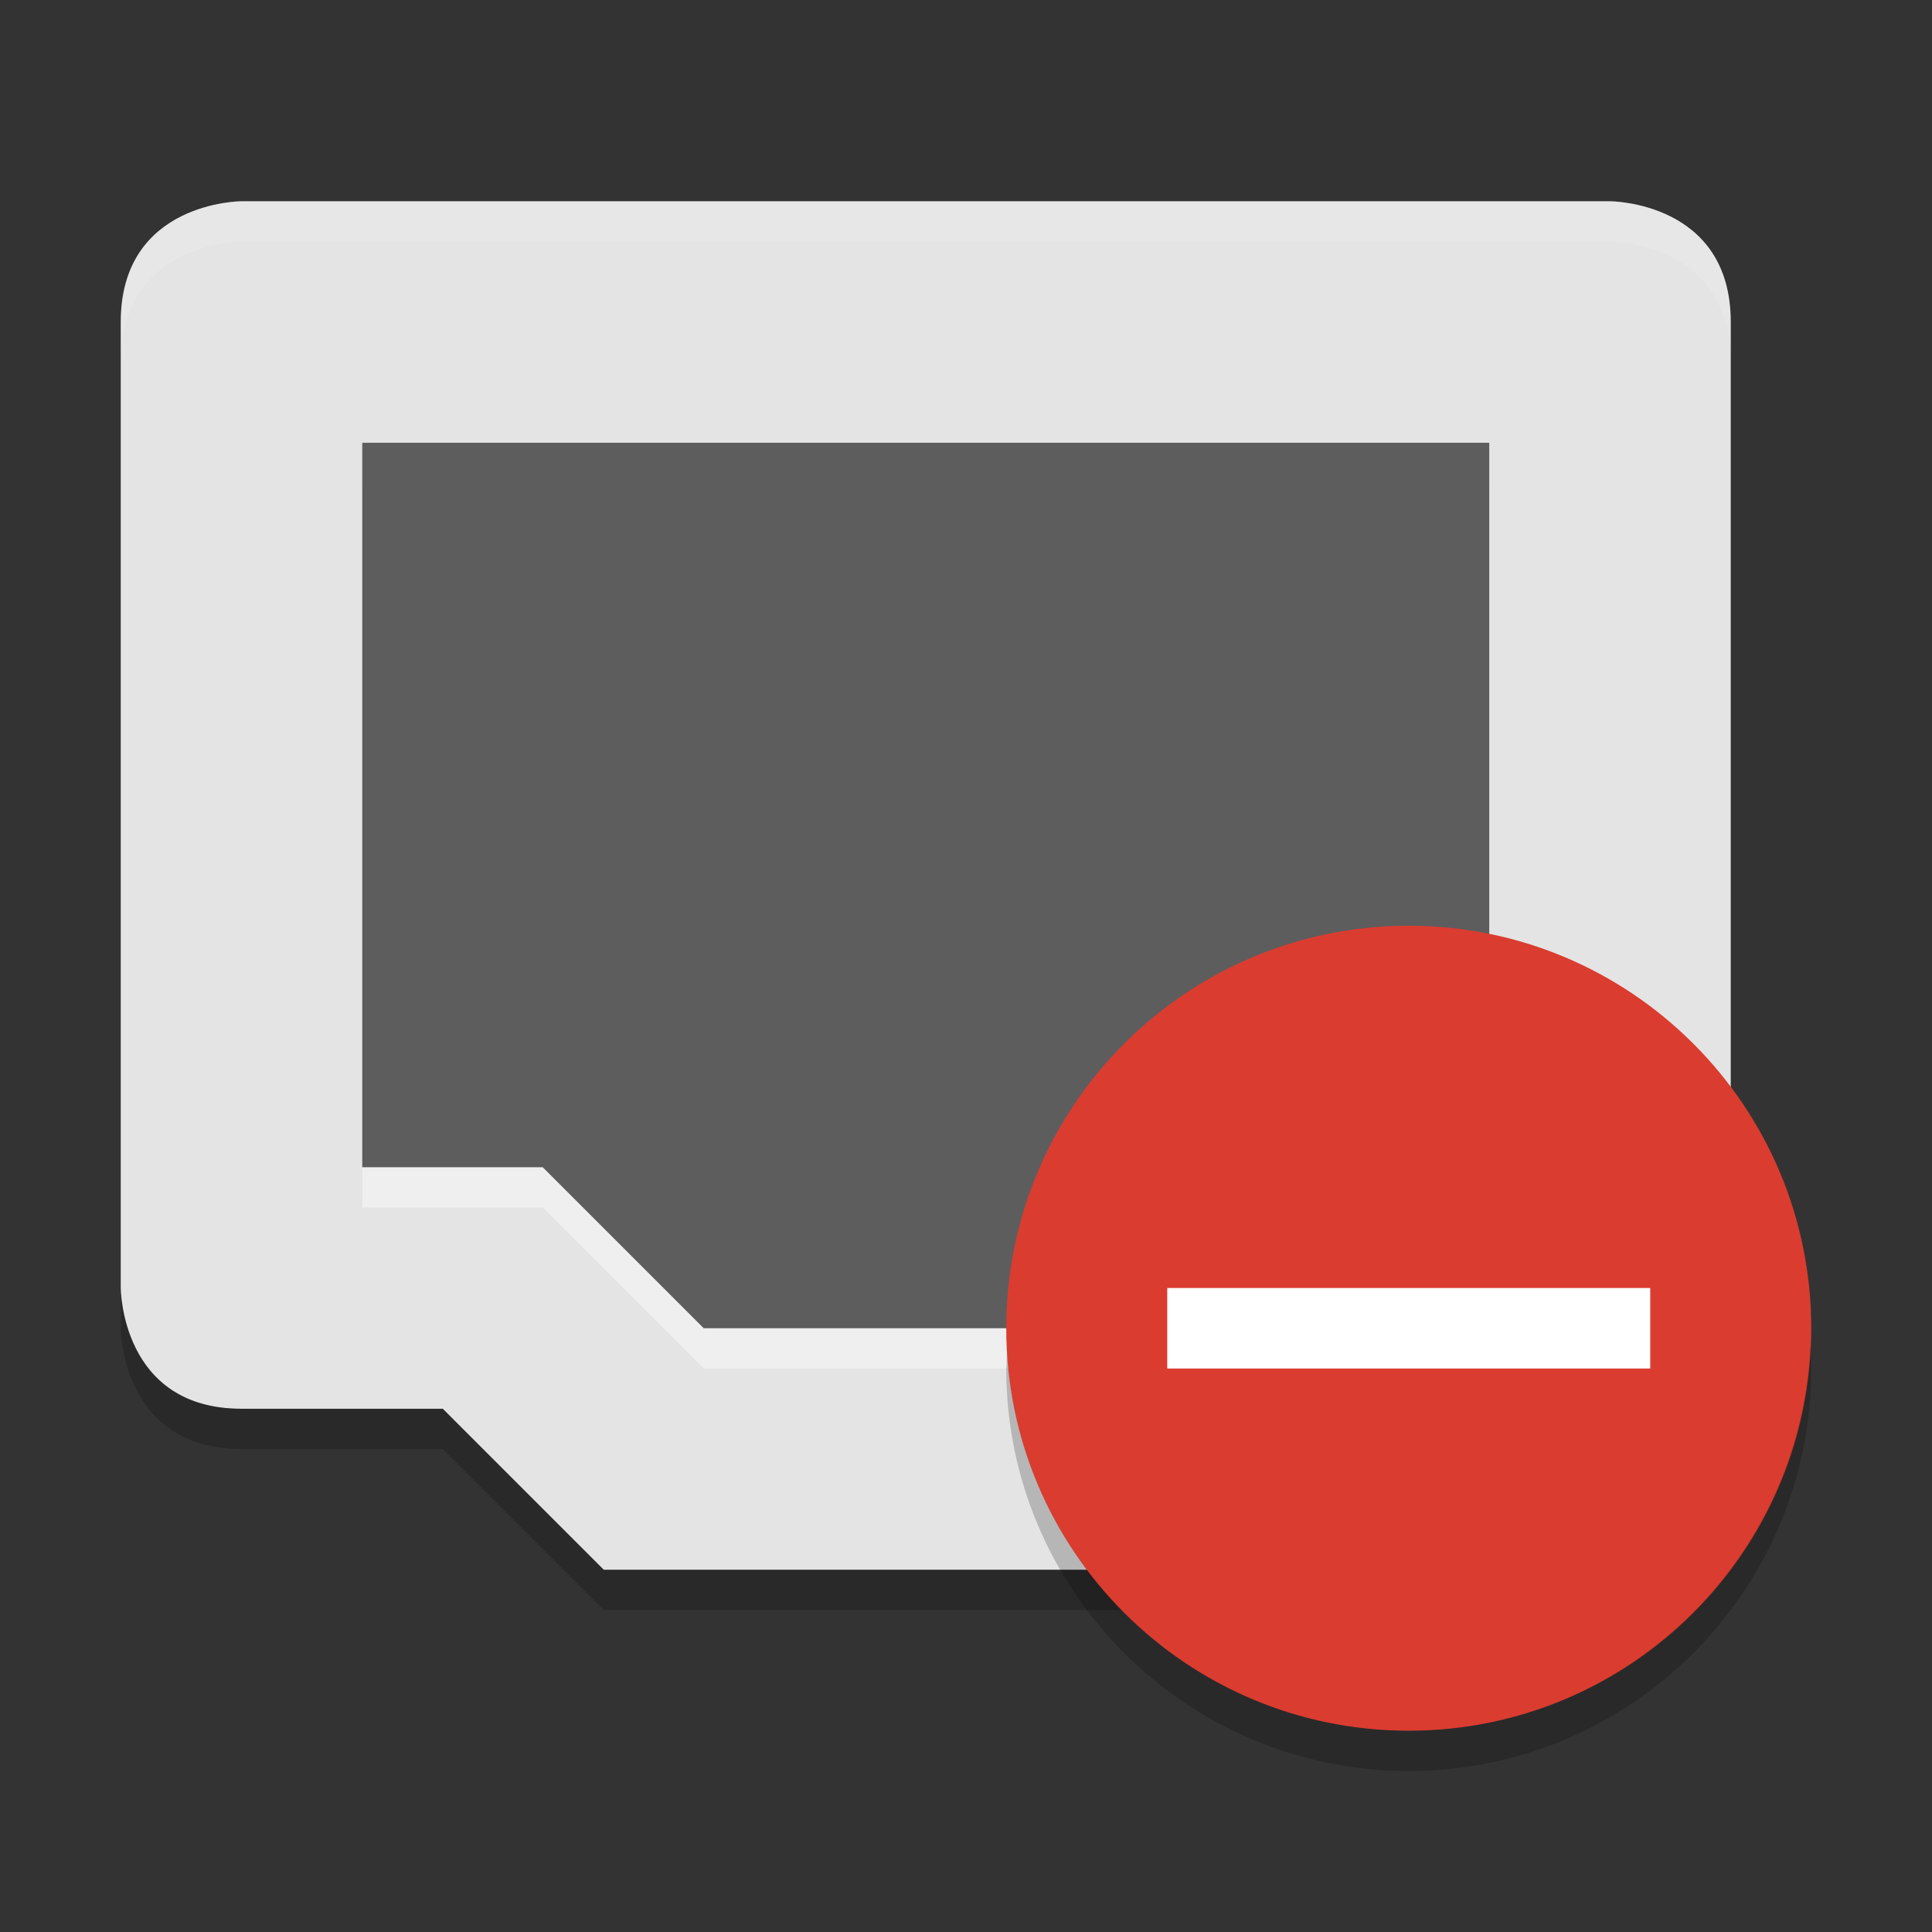 <svg xmlns="http://www.w3.org/2000/svg" xmlns:xlink="http://www.w3.org/1999/xlink" width="36pt" height="36pt" version="1.1" viewBox="0 0 36 36">
 <rect x="0" y="0" width="36" height="36" fill="#333333" stroke="none"/>
 <defs>
  <filter id="alpha" width="100%" height="100%" x="0%" y="0%" filterUnits="objectBoundingBox">
   <feColorMatrix in="SourceGraphic" type="matrix" values="0 0 0 0 1 0 0 0 0 1 0 0 0 0 1 0 0 0 1 0"/>
  </filter>
  <mask id="mask0">
   <g filter="url(#alpha)">
    <rect width="36" height="36" x="0" y="0" style="fill:rgb(0%,0%,0%);fill-opacity:0.4"/>
   </g>
  </mask>
  <clipPath id="clip1">
   <rect width="36" height="36" x="0" y="0"/>
  </clipPath>
  <g id="surface5" clip-path="url(#clip1)">
   <path style="fill:rgb(100%,100%,100%)" d="M 6.75 9 L 27.75 9 L 27.75 22.5 L 24.387 22.5 L 21.387 25.5 L 13.113 25.5 L 10.113 22.5 L 6.75 22.5 Z M 6.75 9"/>
  </g>
  <mask id="mask1">
   <g filter="url(#alpha)">
    <rect width="36" height="36" x="0" y="0" style="fill:rgb(0%,0%,0%);fill-opacity:0.102"/>
   </g>
  </mask>
  <clipPath id="clip2">
   <rect width="36" height="36" x="0" y="0"/>
  </clipPath>
  <g id="surface8" clip-path="url(#clip2)">
   <path style="fill:rgb(100%,100%,100%)" d="M 4.5 3.75 C 4.5 3.75 2.25 3.75 2.25 6 L 2.25 6.75 C 2.25 4.5 4.5 4.5 4.5 4.5 L 30 4.5 C 30 4.5 32.25 4.5 32.25 6.75 L 32.25 6 C 32.25 3.75 30 3.75 30 3.75 Z M 4.5 3.75"/>
  </g>
  <mask id="mask2">
   <g filter="url(#alpha)">
    <rect width="36" height="36" x="0" y="0" style="fill:rgb(0%,0%,0%);fill-opacity:0.2"/>
   </g>
  </mask>
  <clipPath id="clip3">
   <rect width="36" height="36" x="0" y="0"/>
  </clipPath>
  <g id="surface11" clip-path="url(#clip3)">
   <path style="fill:rgb(0%,0%,0%)" d="M 2.25 24 L 2.25 24.75 C 2.25 24.75 2.25 27 4.5 27 L 8.25 27 L 11.25 30 L 23.25 30 L 26.25 27 L 30 27 C 30 27 32.25 27 32.25 24.75 L 32.25 24 C 32.25 26.25 30 26.25 30 26.25 L 26.25 26.25 L 23.25 29.25 L 11.25 29.25 L 8.25 26.25 L 4.5 26.25 C 2.25 26.25 2.25 24 2.25 24 Z M 2.25 24"/>
  </g>
  <mask id="mask3">
   <g filter="url(#alpha)">
    <rect width="36" height="36" x="0" y="0" style="fill:rgb(0%,0%,0%);fill-opacity:0.2"/>
   </g>
  </mask>
  <clipPath id="clip4">
   <rect width="36" height="36" x="0" y="0"/>
  </clipPath>
  <g id="surface14" clip-path="url(#clip4)">
   <path style="fill:rgb(0%,0%,0%)" d="M 33.734 25.059 C 33.566 29.074 30.27 32.246 26.25 32.25 C 22.281 32.25 19 29.152 18.766 25.191 C 18.758 25.293 18.754 25.395 18.75 25.5 C 18.75 29.641 22.109 33 26.25 33 C 30.391 33 33.75 29.641 33.75 25.5 C 33.75 25.352 33.742 25.207 33.734 25.059 Z M 33.734 25.059"/>
  </g>
 </defs>
 <g>
  <path style="fill:rgb(89.412%,89.412%,89.412%)" d="M 4.5 3.75 C 4.5 3.75 2.25 3.75 2.25 6 L 2.25 24 C 2.25 24 2.25 26.25 4.5 26.25 L 8.25 26.25 L 11.25 29.25 L 23.25 29.25 L 26.25 26.25 L 30 26.25 C 30 26.25 32.25 26.25 32.25 24 L 32.25 6 C 32.25 3.75 30 3.75 30 3.75 Z M 4.5 3.75"/>
  <use mask="url(#mask0)" xlink:href="#surface5"/>
  <path style="fill:rgb(36.471%,36.471%,36.471%)" d="M 6.75 8.25 L 27.75 8.25 L 27.75 21.75 L 24.387 21.75 L 21.387 24.75 L 13.113 24.75 L 10.113 21.75 L 6.75 21.75 Z M 6.75 8.25"/>
  <use mask="url(#mask1)" xlink:href="#surface8"/>
  <use mask="url(#mask2)" xlink:href="#surface11"/>
  <path style="fill:rgb(85.882%,23.529%,18.824%)" d="M 33.75 24.75 C 33.75 28.891 30.391 32.25 26.25 32.25 C 22.109 32.25 18.75 28.891 18.75 24.75 C 18.75 20.609 22.109 17.25 26.25 17.25 C 30.391 17.25 33.75 20.609 33.75 24.75 Z M 33.75 24.75"/>
  <path style="fill:rgb(100%,100%,100%)" d="M 21.75 24 L 30.75 24 L 30.75 25.5 L 21.75 25.5 Z M 21.75 24"/>
  <use mask="url(#mask3)" xlink:href="#surface14"/>
 </g>
</svg>

